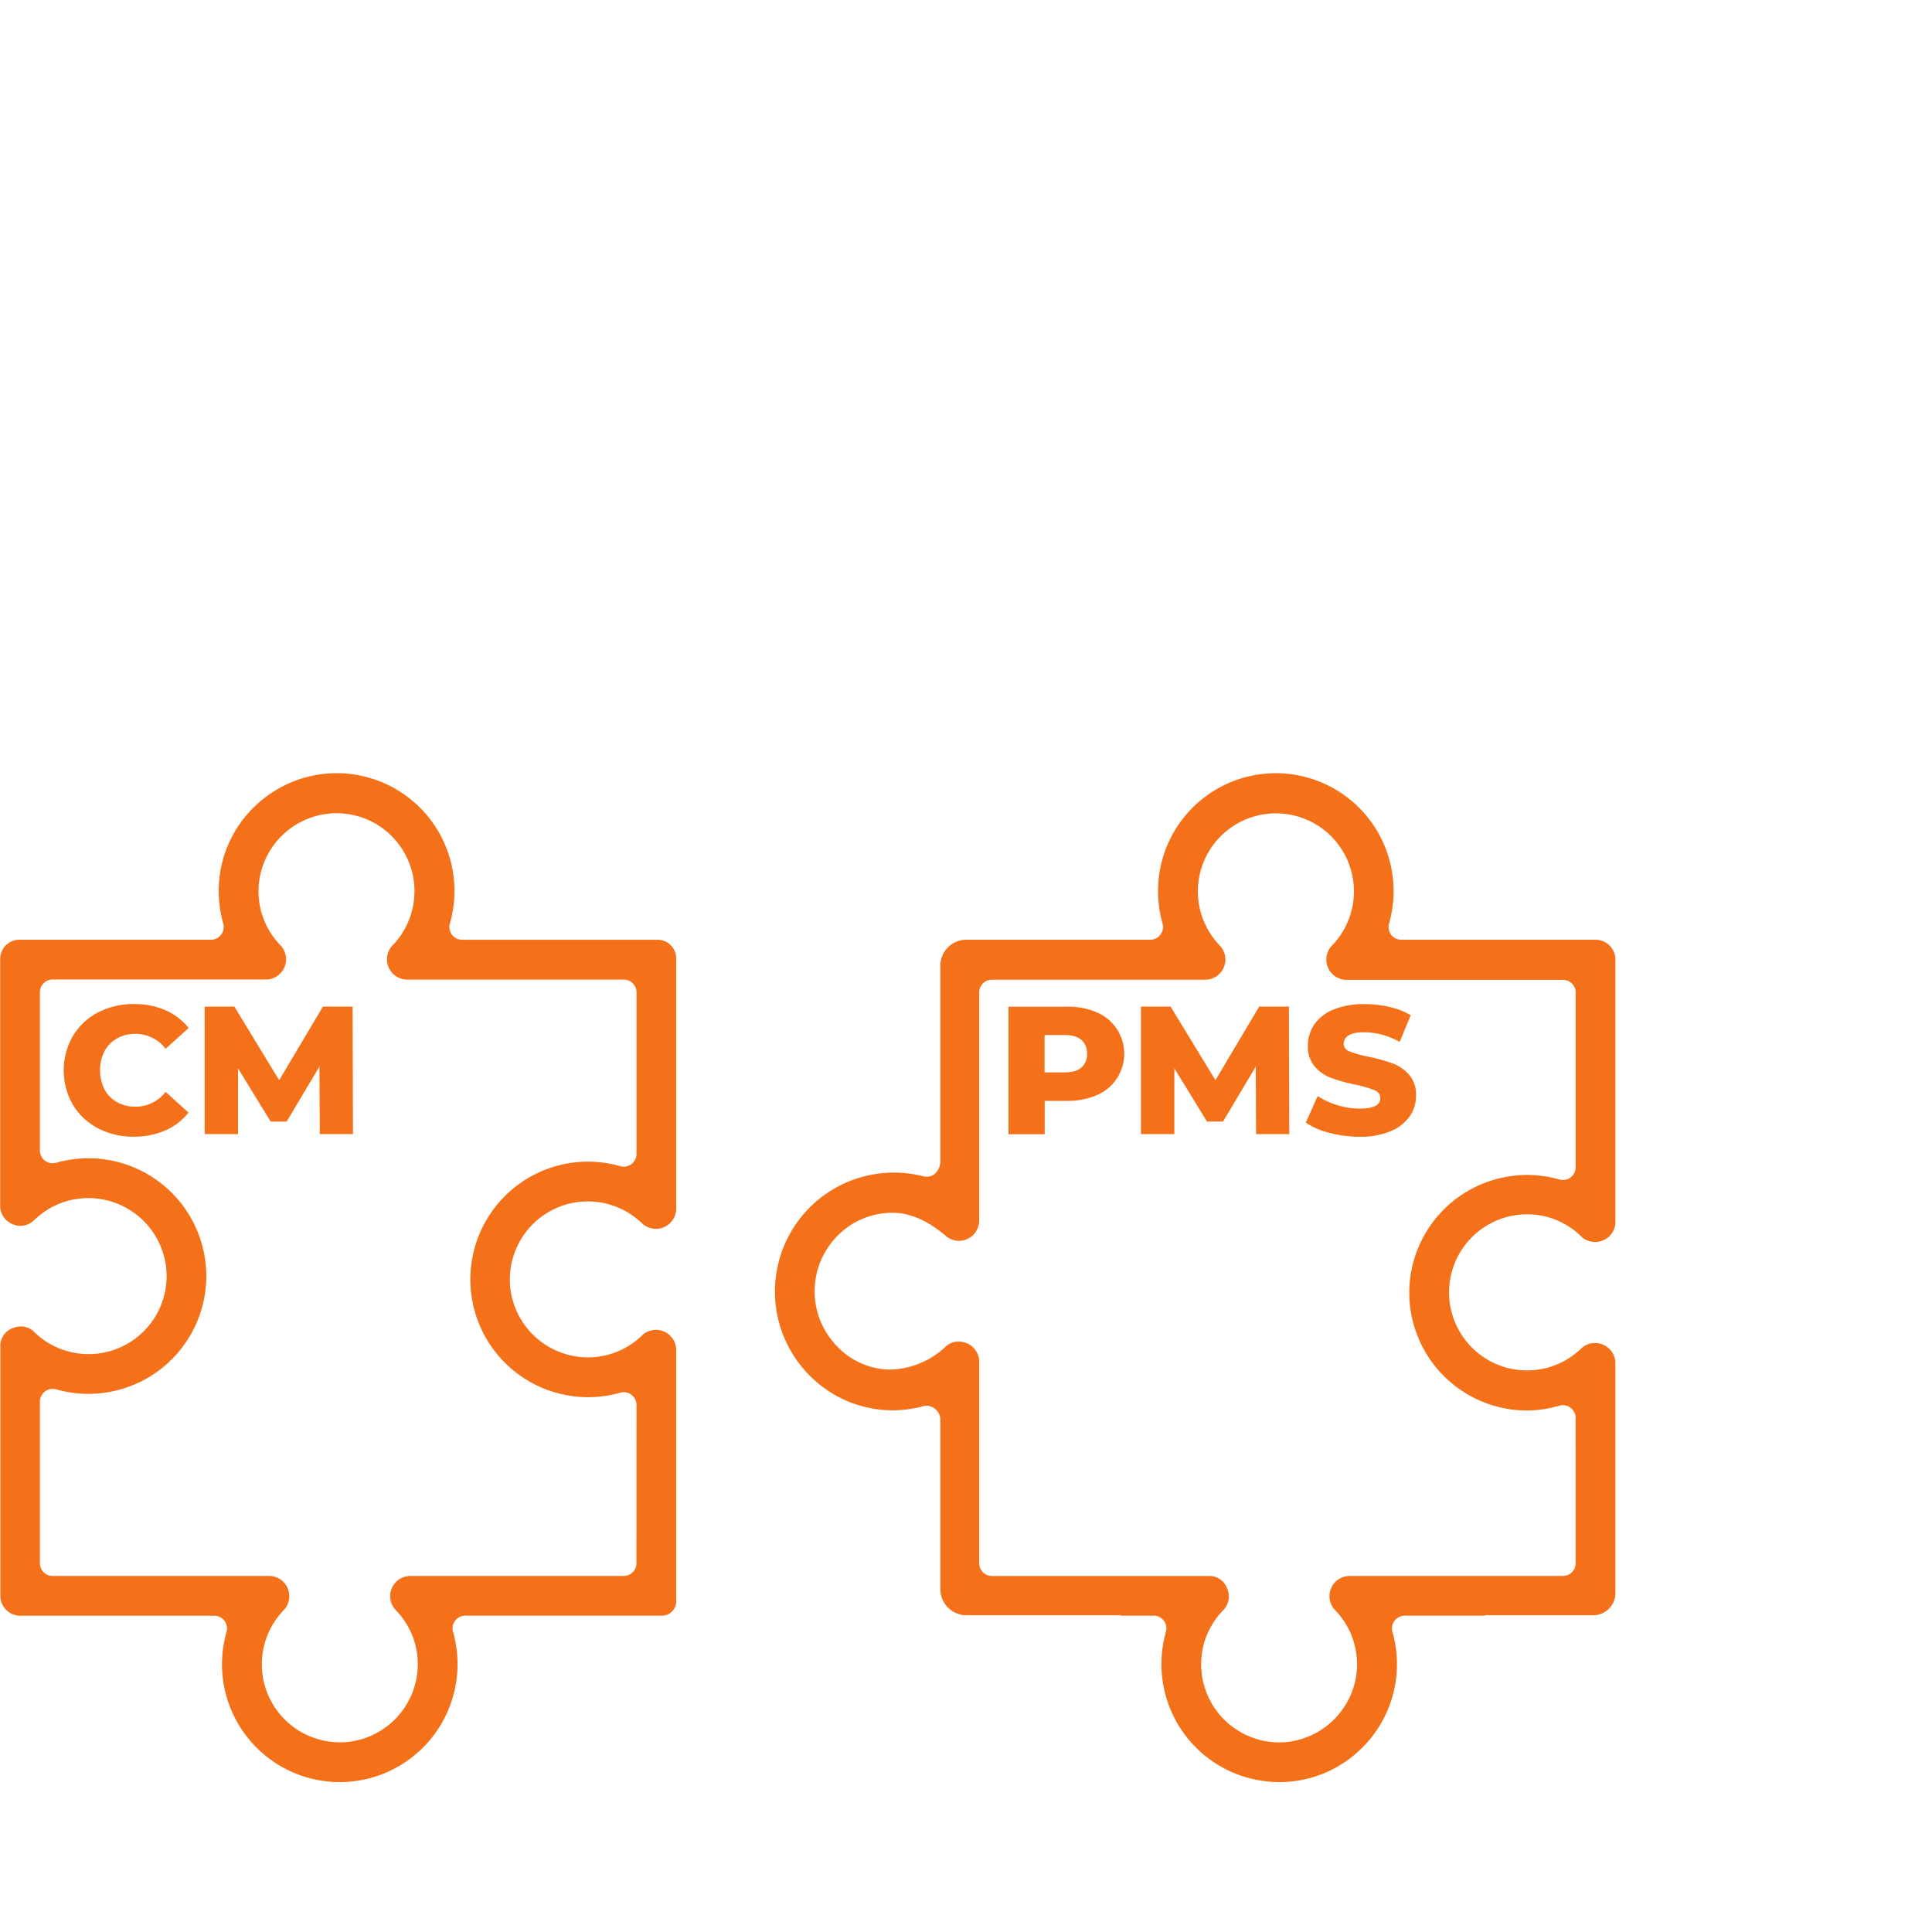 <svg id="Слой_1" data-name="Слой 1" xmlns="http://www.w3.org/2000/svg" viewBox="0 0 700 700"><defs><style>.cls-1{fill:none;}.cls-2{fill:#f47119;}</style></defs><rect class="cls-1" x="0.3" y="-0.45" width="700" height="700"/><path class="cls-2" d="M245,580.25v-91.4a7.35,7.35,0,0,0-12.25-5.14,28,28,0,0,1-20.67,8.07,28.35,28.35,0,0,1-27.34-27c0-.42,0-.85,0-1.27a28.25,28.25,0,0,1,48-20.16A7.36,7.36,0,0,0,245,438.22v-91a6.73,6.73,0,0,0-6.72-6.72H167.4A4.63,4.63,0,0,1,163,334.6h0A42.66,42.66,0,0,0,92.7,291.8a42.26,42.26,0,0,0-13.45,31.06,42.94,42.94,0,0,0,1.63,11.74,4.61,4.61,0,0,1-4.44,5.88H7a6.94,6.94,0,0,0-6.93,6.93V437a7.07,7.07,0,0,0,4.47,6.52,7.06,7.06,0,0,0,7.78-1.37A28,28,0,0,1,33,434.11a28.35,28.35,0,0,1,27.34,27,28.28,28.28,0,0,1-28.23,29.51,28.08,28.08,0,0,1-19.78-8.09,6.66,6.66,0,0,0-4.77-1.93,7.87,7.87,0,0,0-3,.62,6.79,6.79,0,0,0-4.43,6.46V578.2a7.22,7.22,0,0,0,7.21,7.21H77.63a4.61,4.61,0,0,1,4.44,5.87,42.71,42.71,0,0,0,38.37,54.33A42.71,42.71,0,0,0,165.77,603a42.8,42.8,0,0,0-1.62-11.73,4.6,4.6,0,0,1,4.43-5.88h71.25A5.16,5.16,0,0,0,245,580.25Zm-14.41-13.87A4.62,4.62,0,0,1,226,571H148.42a7.33,7.33,0,0,0-5.14,12.26,28,28,0,0,1,8.07,20.67,28.35,28.35,0,0,1-27,27.33c-.43,0-.85,0-1.28,0a28.25,28.25,0,0,1-20.15-48A7.34,7.34,0,0,0,97.79,571H19.08a4.62,4.62,0,0,1-4.62-4.61V507.83a4.63,4.63,0,0,1,5.88-4.44A42.72,42.72,0,0,0,74.67,465a42.73,42.73,0,0,0-42.59-45.34,42.94,42.94,0,0,0-11.74,1.63,4.61,4.61,0,0,1-5.88-4.44V359.51a4.62,4.62,0,0,1,4.62-4.62H96.6a7.33,7.33,0,0,0,5.15-12.25A28,28,0,0,1,93.68,322a28.35,28.35,0,0,1,27-27.33,28.26,28.26,0,0,1,21.43,48,7.33,7.33,0,0,0,5.14,12.25H226a4.62,4.62,0,0,1,4.62,4.62v58.54a4.62,4.62,0,0,1-5.89,4.44,43.2,43.2,0,0,0-14.21-1.56,42.67,42.67,0,1,0,14.22,83.64,4.63,4.63,0,0,1,5.88,4.44Z"/><path class="cls-2" d="M585.3,577.2V493.58a7.39,7.39,0,0,0-12.25-5.15,28.2,28.2,0,0,1-22.73,7.94,28.28,28.28,0,1,1,11.21-55.18,28.09,28.09,0,0,1,11.58,7A7.36,7.36,0,0,0,585.3,443V347.68a7.21,7.21,0,0,0-7.2-7.2H507.73a4.62,4.62,0,0,1-4.45-5.87,42.69,42.69,0,0,0,1.64-11.75,42.67,42.67,0,0,0-85.27-2.48,43,43,0,0,0,1.56,14.22,4.63,4.63,0,0,1-4.44,5.88H350.11a9.42,9.42,0,0,0-9.41,9.41v71.27a6.14,6.14,0,0,1-2.14,4.25,4.61,4.61,0,0,1-4,.79,43.1,43.1,0,0,0-42,71.37,42.25,42.25,0,0,0,42,11.92,4.67,4.67,0,0,1,4,.79A5.17,5.17,0,0,1,340.7,514v61.77a9.48,9.48,0,0,0,9.46,9.47h55.93v.15H418a4.61,4.61,0,0,1,4.44,5.87,42.72,42.72,0,0,0,38.35,54.33,42.3,42.3,0,0,0,31.89-11.51,42.7,42.7,0,0,0,11.84-42.81,4.62,4.62,0,0,1,4.44-5.88h29.2v-.15h39.13A8.06,8.06,0,0,0,585.3,577.2Zm-14.41-10.82a4.62,4.62,0,0,1-4.62,4.61H488.75a7.34,7.34,0,0,0-5.15,12.26A28.21,28.21,0,0,1,491.53,606a28.49,28.49,0,0,1-26,25.23c-.69,0-1.37.07-2,.07a28.33,28.33,0,0,1-27.11-36.54,28.8,28.8,0,0,1,7-11.59,7.11,7.11,0,0,0,1.13-7.79,6.77,6.77,0,0,0-6.37-4.37H359.4a4.63,4.63,0,0,1-4.62-4.61V493.11a7.35,7.35,0,0,0-6.81-7,6.78,6.78,0,0,0-5,1.49c-.2.16-.38.33-.56.5s-.51.49-.75.7a30.56,30.56,0,0,1-19.24,7.44H322a27.25,27.25,0,0,1-18.91-8.64l-.28-.3a28.53,28.53,0,0,1,.28-39.18,27.93,27.93,0,0,1,20.33-8.71c7.79,0,14.62,4.44,19,8.17a7.6,7.6,0,0,0,5.21,2,7.39,7.39,0,0,0,7.15-7v-83a4.63,4.63,0,0,1,4.62-4.62h77.53a7.32,7.32,0,0,0,5.2-12.19,28.26,28.26,0,0,1,22.21-48h0a28.25,28.25,0,0,1,18.09,48,7.35,7.35,0,0,0,5.14,12.25h78.71a4.62,4.62,0,0,1,4.62,4.62v63.27a4.61,4.61,0,0,1-5.88,4.44,42.72,42.72,0,0,0-54.33,38.37,42.72,42.72,0,0,0,42.59,45.34A42.94,42.94,0,0,0,565,509.3a4.63,4.63,0,0,1,5.88,4.44Z"/><path class="cls-2" d="M397.41,366.79a16.3,16.3,0,0,1,0,30,26.45,26.45,0,0,1-10.89,2.07h-8v12.08H365.4v-46.2h21.12A26.45,26.45,0,0,1,397.41,366.79Zm-5.61,20a6.19,6.19,0,0,0,2.05-5,6.29,6.29,0,0,0-2.05-5c-1.36-1.19-3.39-1.78-6.07-1.78h-7.26v13.53h7.26C388.41,388.54,390.44,388,391.8,386.79Z"/><path class="cls-2" d="M455.1,410.91,455,386.43l-11.88,19.93h-5.81l-11.82-19.27v23.82H413.39v-46.2h10.75l16.24,26.67,15.84-26.67H467l.13,46.2Z"/><path class="cls-2" d="M481.7,410.45a26.29,26.29,0,0,1-8.58-3.7l4.29-9.63a27.84,27.84,0,0,0,7.19,3.3,27.24,27.24,0,0,0,8,1.25c5,0,7.52-1.25,7.52-3.76A3.12,3.12,0,0,0,498,395a39.85,39.85,0,0,0-6.9-2,66,66,0,0,1-8.71-2.41,14.67,14.67,0,0,1-6-4.12,11.12,11.12,0,0,1-2.51-7.66,13.24,13.24,0,0,1,2.31-7.62,15.45,15.45,0,0,1,6.89-5.38,28.41,28.41,0,0,1,11.26-2,39.81,39.81,0,0,1,9,1,27.68,27.68,0,0,1,7.79,3l-4,9.7A26.87,26.87,0,0,0,494.3,374q-3.9,0-5.67,1.16a3.46,3.46,0,0,0-1.79,3,3,3,0,0,0,2.12,2.77,37.51,37.51,0,0,0,6.79,1.92,63.76,63.76,0,0,1,8.75,2.41,15,15,0,0,1,6,4.09,10.9,10.9,0,0,1,2.55,7.62,13,13,0,0,1-2.31,7.53,15.86,15.86,0,0,1-6.93,5.37,28,28,0,0,1-11.22,2A42.78,42.78,0,0,1,481.7,410.45Z"/><path class="cls-2" d="M35.45,408.77a23,23,0,0,1-9.07-8.55,25,25,0,0,1,0-24.81,22.85,22.85,0,0,1,9.07-8.55,27.32,27.32,0,0,1,13-3.07A28,28,0,0,1,59.9,366a22,22,0,0,1,8.45,6.47L60,380a13.7,13.7,0,0,0-10.89-5.42,13.42,13.42,0,0,0-6.7,1.65,11.43,11.43,0,0,0-4.56,4.66,15.57,15.57,0,0,0,0,13.79,11.47,11.47,0,0,0,4.56,4.65,13.42,13.42,0,0,0,6.7,1.65A13.69,13.69,0,0,0,60,395.6l8.31,7.52a21.84,21.84,0,0,1-8.45,6.47,27.86,27.86,0,0,1-11.41,2.25A27.43,27.43,0,0,1,35.45,408.77Z"/><path class="cls-2" d="M115.87,410.91l-.13-24.48-11.88,19.93H98.05L86.24,387.09v23.82H74.16v-46.2H84.92l16.23,26.67L117,364.71h10.76l.13,46.2Z"/></svg>